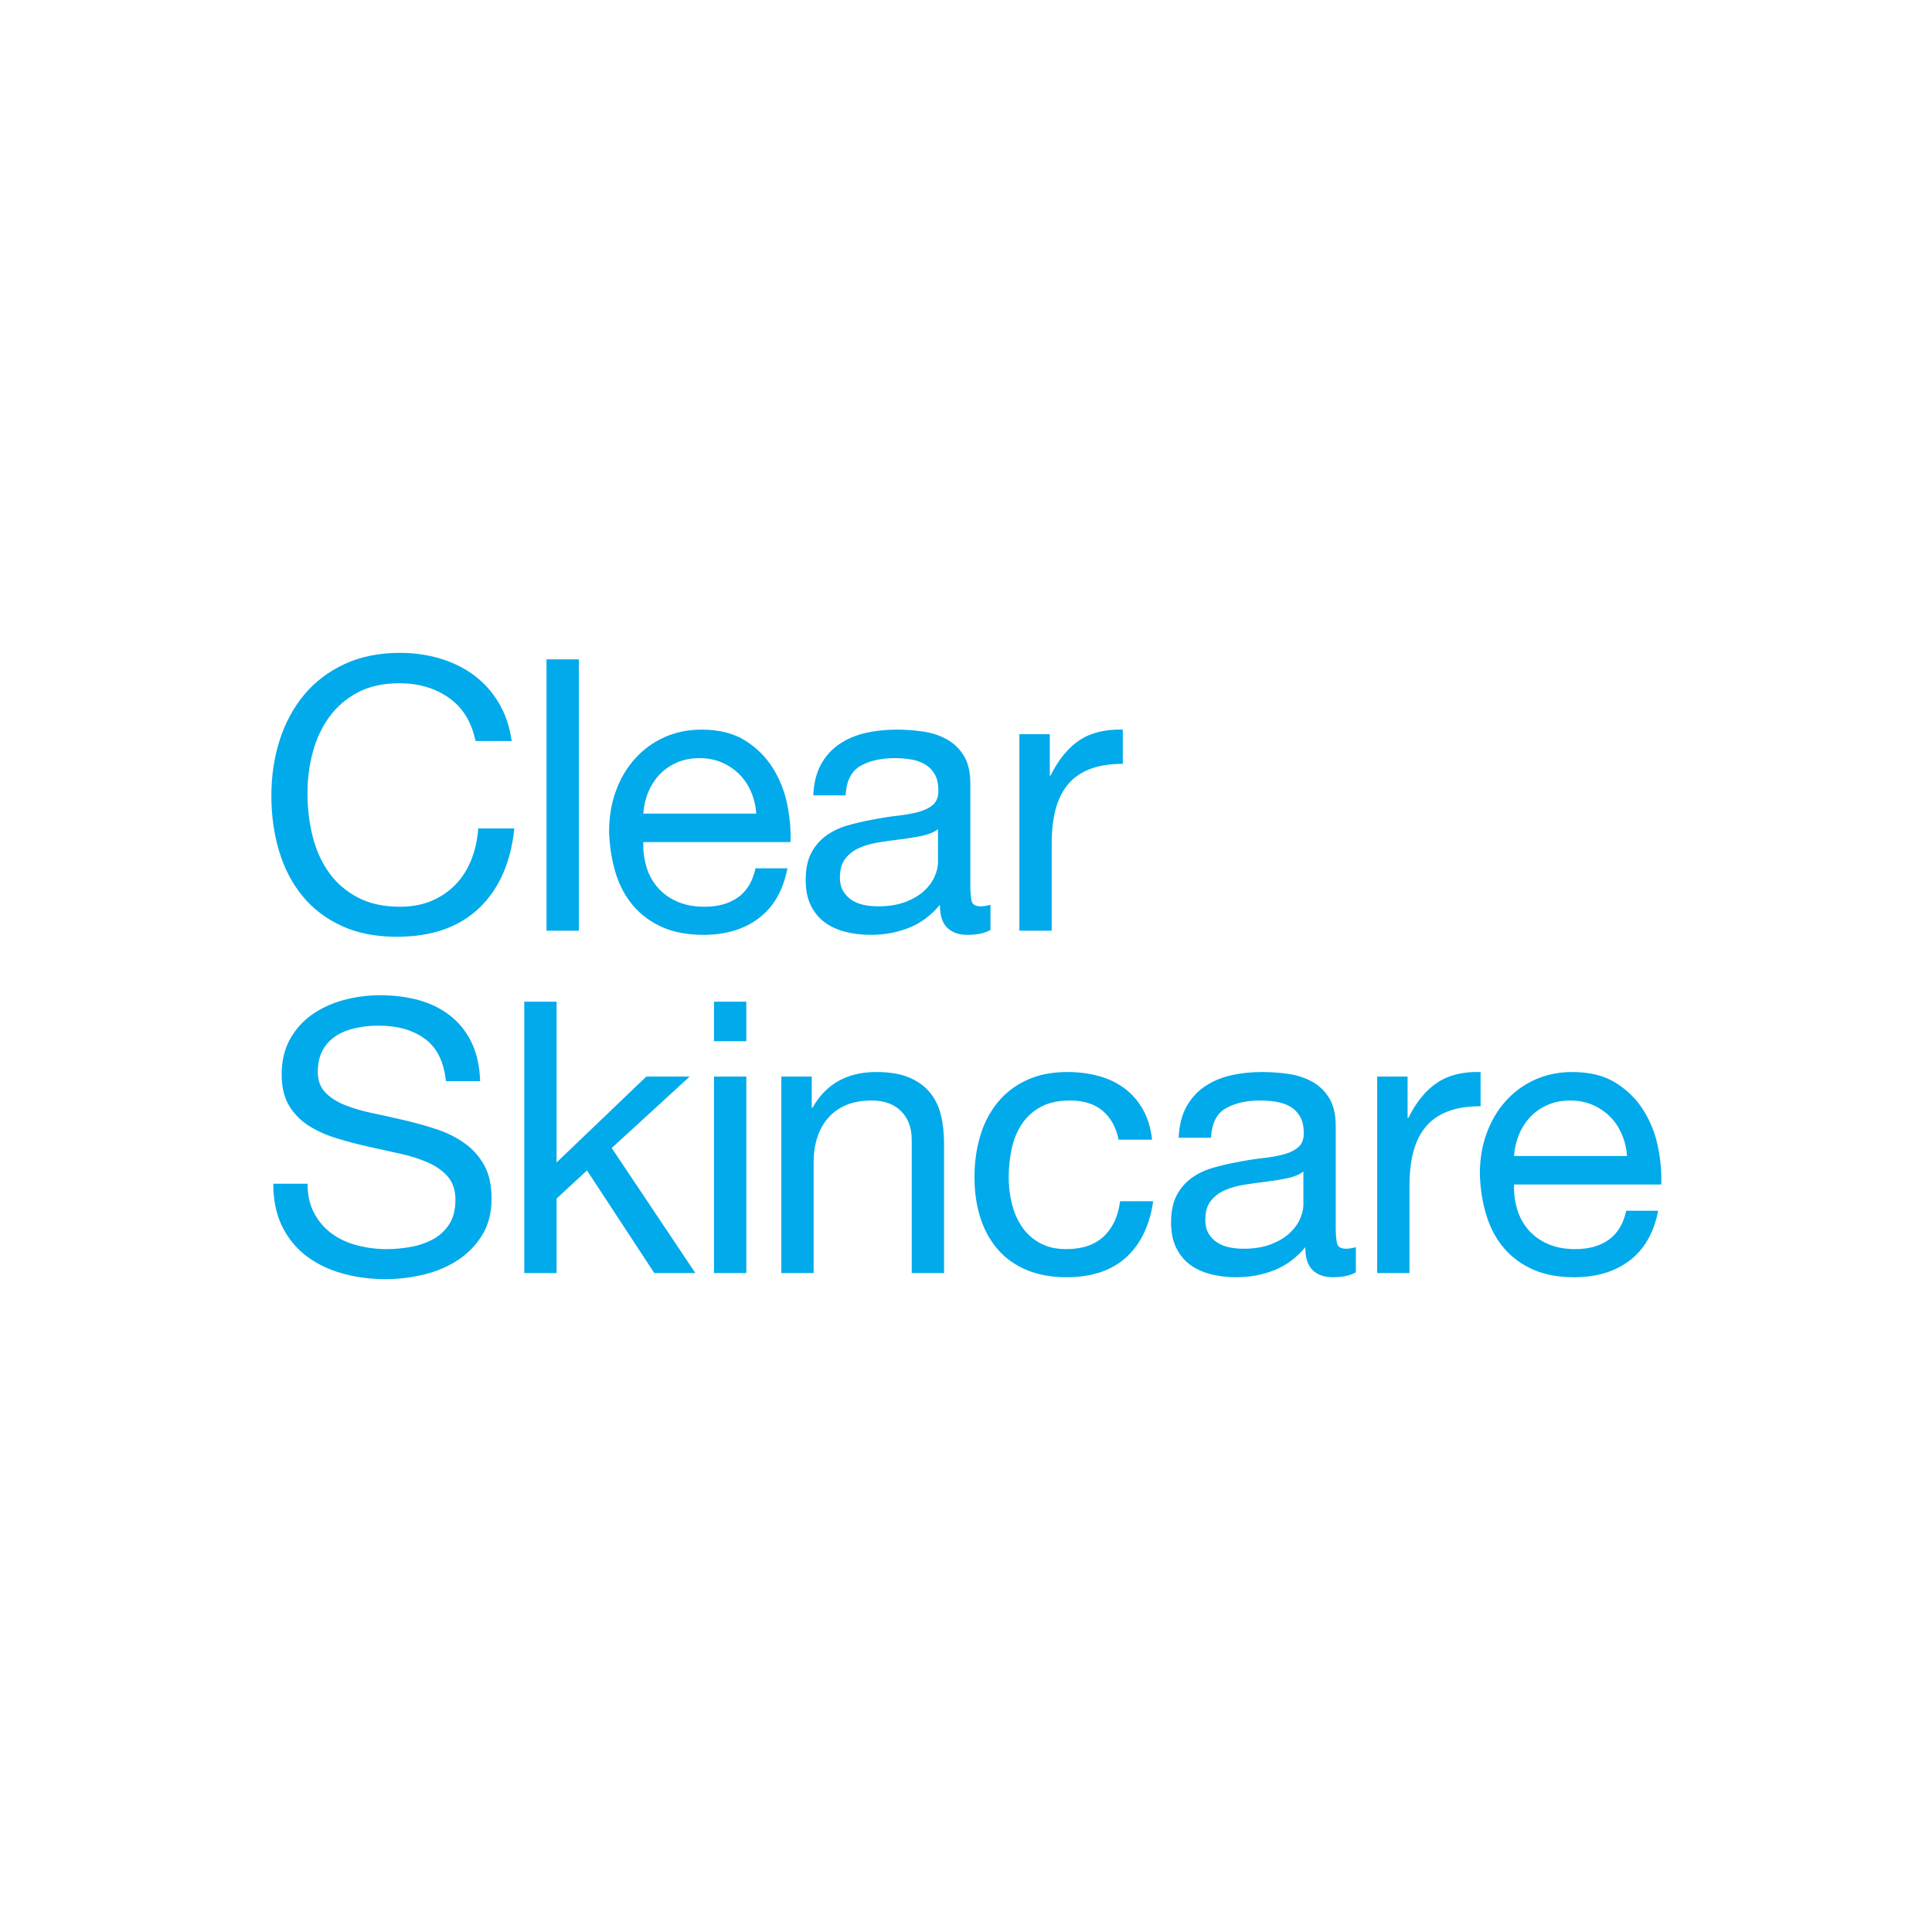 <?xml version="1.0" encoding="UTF-8"?>
<svg width="150px" height="150px" viewBox="0 0 150 150" version="1.1" xmlns="http://www.w3.org/2000/svg" xmlns:xlink="http://www.w3.org/1999/xlink">
    <title>Clear Skincare Logo</title>
    <g id="Case-Studies" stroke="none" stroke-width="1" fill="none" fill-rule="evenodd">
        <g id="_pages/CS.Clearskincare.desktop" transform="translate(-198, -904)">
            <g id="Group-4" transform="translate(198, 904)">
                <polygon id="Fill-1" fill="#FFFFFF" points="0 150 150 150 150 0 0 0"></polygon>
                <path d="M34.841,54.169 C33.767,53.421 32.494,53.048 31.018,53.048 C29.758,53.048 28.68,53.285 27.784,53.757 C26.889,54.229 26.15,54.862 25.57,55.659 C24.99,56.456 24.561,57.366 24.286,58.389 C24.01,59.412 23.873,60.474 23.873,61.576 C23.873,62.776 24.01,63.912 24.286,64.983 C24.561,66.057 24.99,66.99 25.57,67.787 C26.15,68.583 26.894,69.218 27.799,69.69 C28.704,70.162 29.787,70.399 31.047,70.399 C31.972,70.399 32.793,70.245 33.512,69.941 C34.23,69.637 34.85,69.213 35.372,68.672 C35.893,68.131 36.302,67.487 36.597,66.74 C36.892,65.992 37.069,65.186 37.129,64.319 L39.933,64.319 C39.657,66.975 38.742,69.04 37.187,70.516 C35.632,71.992 33.506,72.73 30.811,72.73 C29.177,72.73 27.75,72.449 26.53,71.888 C25.309,71.328 24.295,70.556 23.489,69.572 C22.681,68.589 22.076,67.428 21.673,66.09 C21.27,64.753 21.068,63.316 21.068,61.782 C21.068,60.248 21.284,58.807 21.717,57.459 C22.15,56.112 22.785,54.937 23.622,53.933 C24.458,52.93 25.501,52.138 26.751,51.558 C28.001,50.978 29.432,50.687 31.047,50.687 C32.149,50.687 33.192,50.835 34.176,51.13 C35.16,51.425 36.036,51.858 36.803,52.429 C37.572,53 38.21,53.712 38.722,54.568 C39.234,55.424 39.569,56.412 39.726,57.533 L36.922,57.533 C36.607,56.038 35.914,54.917 34.841,54.169 L34.841,54.169 Z M42.431,72.258 L44.941,72.258 L44.941,51.19 L42.431,51.19 L42.431,72.258 Z M58.317,61.487 C58.09,60.956 57.785,60.499 57.401,60.115 C57.017,59.732 56.565,59.426 56.043,59.201 C55.522,58.974 54.945,58.861 54.317,58.861 C53.667,58.861 53.081,58.974 52.559,59.201 C52.038,59.426 51.59,59.736 51.216,60.129 C50.842,60.524 50.547,60.981 50.331,61.501 C50.114,62.023 49.986,62.579 49.946,63.169 L58.715,63.169 C58.676,62.579 58.543,62.019 58.317,61.487 L58.317,61.487 Z M58.922,71.283 C57.78,72.149 56.343,72.582 54.612,72.582 C53.391,72.582 52.333,72.385 51.437,71.992 C50.542,71.598 49.788,71.047 49.179,70.339 C48.569,69.631 48.111,68.786 47.806,67.802 C47.501,66.818 47.329,65.746 47.289,64.585 C47.289,63.425 47.467,62.363 47.821,61.399 C48.175,60.435 48.672,59.599 49.311,58.89 C49.951,58.182 50.709,57.632 51.585,57.238 C52.461,56.845 53.421,56.648 54.464,56.648 C55.822,56.648 56.948,56.928 57.844,57.489 C58.739,58.049 59.458,58.763 59.999,59.628 C60.54,60.494 60.915,61.438 61.122,62.46 C61.328,63.483 61.411,64.458 61.372,65.382 L49.946,65.382 C49.927,66.051 50.006,66.685 50.183,67.285 C50.36,67.885 50.645,68.417 51.039,68.879 C51.433,69.341 51.934,69.71 52.545,69.985 C53.155,70.261 53.874,70.399 54.7,70.399 C55.762,70.399 56.634,70.153 57.312,69.661 C57.992,69.169 58.439,68.422 58.656,67.418 L61.136,67.418 C60.801,69.13 60.063,70.418 58.922,71.283 L58.922,71.283 Z M76.901,70.25 C76.605,70.329 76.35,70.368 76.133,70.368 C75.739,70.368 75.508,70.231 75.439,69.956 C75.37,69.682 75.336,69.251 75.336,68.661 L75.336,60.828 C75.336,59.946 75.169,59.229 74.834,58.68 C74.5,58.13 74.057,57.703 73.506,57.399 C72.955,57.095 72.339,56.894 71.661,56.795 C70.982,56.697 70.297,56.648 69.608,56.648 C68.742,56.648 67.93,56.737 67.173,56.913 C66.415,57.09 65.741,57.381 65.151,57.784 C64.561,58.187 64.088,58.713 63.734,59.363 C63.379,60.012 63.182,60.809 63.143,61.753 L65.653,61.753 C65.711,60.632 66.096,59.87 66.804,59.466 C67.513,59.063 68.398,58.861 69.461,58.861 C69.855,58.861 70.254,58.89 70.657,58.949 C71.06,59.009 71.425,59.127 71.749,59.304 C72.073,59.481 72.339,59.736 72.547,60.071 C72.753,60.406 72.856,60.848 72.856,61.399 C72.856,61.871 72.719,62.23 72.443,62.476 C72.167,62.722 71.793,62.908 71.321,63.036 C70.848,63.164 70.302,63.263 69.683,63.332 C69.062,63.401 68.408,63.504 67.719,63.641 C67.07,63.759 66.435,63.907 65.814,64.084 C65.195,64.261 64.644,64.522 64.162,64.866 C63.679,65.21 63.291,65.658 62.996,66.208 C62.701,66.759 62.553,67.467 62.553,68.333 C62.553,69.1 62.686,69.754 62.951,70.295 C63.217,70.836 63.576,71.273 64.029,71.608 C64.482,71.943 65.018,72.189 65.638,72.346 C66.257,72.503 66.912,72.582 67.601,72.582 C68.664,72.582 69.653,72.4 70.568,72.035 C71.483,71.672 72.285,71.077 72.974,70.25 C72.974,71.077 73.166,71.672 73.55,72.035 C73.934,72.4 74.45,72.582 75.1,72.582 C75.867,72.582 76.468,72.453 76.901,72.198 L76.901,70.25 Z M72.827,66.934 C72.827,67.286 72.738,67.663 72.561,68.064 C72.384,68.465 72.108,68.837 71.734,69.179 C71.36,69.522 70.878,69.806 70.288,70.031 C69.698,70.256 68.989,70.368 68.162,70.368 C67.768,70.368 67.394,70.33 67.041,70.252 C66.686,70.173 66.376,70.046 66.11,69.87 C65.845,69.694 65.628,69.464 65.461,69.179 C65.293,68.896 65.21,68.549 65.21,68.137 C65.21,67.511 65.352,67.017 65.638,66.655 C65.923,66.292 66.292,66.014 66.745,65.818 C67.198,65.622 67.709,65.48 68.28,65.393 C68.85,65.304 69.417,65.225 69.978,65.157 C70.539,65.089 71.074,65.001 71.586,64.893 C72.098,64.785 72.511,64.614 72.827,64.379 L72.827,66.934 Z M81.506,57.002 L81.506,60.218 L81.565,60.218 C82.175,58.979 82.923,58.064 83.809,57.474 C84.694,56.884 85.816,56.608 87.174,56.648 L87.174,59.304 C86.17,59.304 85.315,59.442 84.606,59.716 C83.897,59.993 83.327,60.395 82.894,60.926 C82.46,61.457 82.146,62.102 81.949,62.859 C81.752,63.617 81.654,64.487 81.654,65.471 L81.654,72.258 L79.144,72.258 L79.144,57.002 L81.506,57.002 Z M32.984,80.648 C32.049,79.969 30.853,79.631 29.396,79.631 C28.806,79.631 28.225,79.689 27.654,79.808 C27.084,79.926 26.577,80.123 26.135,80.398 C25.692,80.674 25.337,81.042 25.071,81.504 C24.806,81.967 24.673,82.542 24.673,83.231 C24.673,83.88 24.865,84.406 25.249,84.809 C25.632,85.213 26.144,85.542 26.783,85.798 C27.423,86.053 28.146,86.265 28.953,86.432 C29.761,86.599 30.582,86.782 31.419,86.978 C32.255,87.175 33.077,87.406 33.884,87.671 C34.691,87.937 35.414,88.296 36.054,88.748 C36.693,89.201 37.206,89.771 37.589,90.46 C37.972,91.148 38.164,92.014 38.164,93.057 C38.164,94.178 37.914,95.137 37.412,95.933 C36.91,96.73 36.266,97.379 35.478,97.881 C34.691,98.382 33.81,98.746 32.836,98.973 C31.862,99.199 30.892,99.312 29.928,99.312 C28.747,99.312 27.63,99.164 26.577,98.869 C25.524,98.574 24.599,98.127 23.802,97.527 C23.005,96.927 22.375,96.16 21.912,95.225 C21.45,94.291 21.218,93.185 21.218,91.905 L23.876,91.905 C23.876,92.791 24.048,93.553 24.393,94.193 C24.737,94.832 25.19,95.358 25.75,95.77 C26.311,96.185 26.965,96.489 27.714,96.686 C28.462,96.882 29.229,96.981 30.017,96.981 C30.646,96.981 31.28,96.922 31.921,96.804 C32.56,96.686 33.136,96.484 33.647,96.199 C34.16,95.914 34.573,95.525 34.888,95.033 C35.202,94.542 35.36,93.912 35.36,93.145 C35.36,92.417 35.168,91.827 34.784,91.374 C34.401,90.922 33.889,90.554 33.249,90.268 C32.61,89.983 31.886,89.751 31.079,89.574 C30.272,89.398 29.451,89.216 28.614,89.028 C27.777,88.842 26.955,88.625 26.149,88.38 C25.342,88.133 24.618,87.81 23.979,87.406 C23.339,87.002 22.828,86.482 22.443,85.842 C22.06,85.203 21.868,84.401 21.868,83.437 C21.868,82.375 22.084,81.455 22.517,80.678 C22.951,79.902 23.526,79.262 24.245,78.76 C24.963,78.258 25.78,77.885 26.695,77.639 C27.611,77.393 28.55,77.27 29.514,77.27 C30.597,77.27 31.601,77.398 32.526,77.653 C33.451,77.91 34.263,78.314 34.961,78.864 C35.66,79.414 36.211,80.108 36.615,80.944 C37.018,81.781 37.239,82.778 37.279,83.939 L34.622,83.939 C34.464,82.424 33.918,81.328 32.984,80.648 L32.984,80.648 Z M43.213,77.772 L43.213,90.254 L50.181,83.585 L53.546,83.585 L47.494,89.132 L53.989,98.84 L50.801,98.84 L45.575,90.873 L43.213,93.057 L43.213,98.84 L40.704,98.84 L40.704,77.772 L43.213,77.772 Z M55.436,80.84 L57.945,80.84 L57.945,77.772 L55.436,77.772 L55.436,80.84 Z M55.436,98.84 L57.945,98.84 L57.945,83.585 L55.436,83.585 L55.436,98.84 Z M63.022,83.585 L63.022,86.004 L63.082,86.004 C64.125,84.156 65.778,83.231 68.042,83.231 C69.046,83.231 69.882,83.368 70.551,83.643 C71.22,83.919 71.761,84.302 72.175,84.795 C72.588,85.287 72.878,85.871 73.046,86.55 C73.213,87.228 73.296,87.981 73.296,88.807 L73.296,98.84 L70.787,98.84 L70.787,88.512 C70.787,87.568 70.511,86.821 69.96,86.27 C69.409,85.72 68.651,85.443 67.687,85.443 C66.92,85.443 66.255,85.562 65.694,85.798 C65.133,86.034 64.666,86.368 64.292,86.801 C63.918,87.234 63.638,87.74 63.451,88.32 C63.264,88.901 63.17,89.535 63.17,90.223 L63.17,98.84 L60.661,98.84 L60.661,83.585 L63.022,83.585 Z M85.608,86.24 C84.977,85.708 84.131,85.443 83.069,85.443 C82.163,85.443 81.405,85.611 80.795,85.945 C80.185,86.28 79.698,86.722 79.334,87.273 C78.969,87.824 78.709,88.458 78.552,89.176 C78.394,89.895 78.315,90.637 78.315,91.404 C78.315,92.112 78.399,92.801 78.566,93.47 C78.734,94.138 78.995,94.733 79.349,95.255 C79.702,95.776 80.165,96.194 80.736,96.509 C81.307,96.824 81.986,96.981 82.774,96.981 C84.013,96.981 84.983,96.657 85.681,96.007 C86.381,95.358 86.808,94.443 86.965,93.263 L89.534,93.263 C89.258,95.151 88.555,96.607 87.423,97.63 C86.291,98.653 84.751,99.164 82.803,99.164 C81.641,99.164 80.613,98.977 79.718,98.604 C78.822,98.231 78.074,97.699 77.474,97.01 C76.873,96.321 76.421,95.501 76.116,94.546 C75.811,93.592 75.658,92.545 75.658,91.404 C75.658,90.264 75.806,89.196 76.101,88.203 C76.396,87.209 76.844,86.343 77.445,85.606 C78.044,84.868 78.797,84.288 79.702,83.865 C80.608,83.442 81.661,83.231 82.862,83.231 C83.728,83.231 84.54,83.334 85.297,83.54 C86.055,83.747 86.724,84.067 87.305,84.499 C87.885,84.932 88.363,85.478 88.737,86.137 C89.111,86.796 89.347,87.578 89.446,88.483 L86.848,88.483 C86.651,87.52 86.237,86.771 85.608,86.24 L85.608,86.24 Z M105.27,96.833 C104.974,96.912 104.719,96.951 104.502,96.951 C104.108,96.951 103.877,96.814 103.808,96.539 C103.739,96.264 103.705,95.833 103.705,95.243 L103.705,87.411 C103.705,86.528 103.537,85.811 103.203,85.263 C102.868,84.713 102.426,84.286 101.874,83.981 C101.323,83.677 100.708,83.476 100.029,83.378 C99.351,83.28 98.666,83.231 97.978,83.231 C97.111,83.231 96.299,83.319 95.542,83.496 C94.784,83.673 94.11,83.964 93.519,84.366 C92.929,84.77 92.457,85.296 92.103,85.945 C91.748,86.595 91.551,87.391 91.512,88.335 L94.022,88.335 C94.081,87.214 94.464,86.451 95.172,86.049 C95.881,85.646 96.767,85.443 97.83,85.443 C98.223,85.443 98.622,85.473 99.025,85.532 C99.429,85.591 99.793,85.708 100.118,85.886 C100.442,86.063 100.708,86.319 100.915,86.653 C101.122,86.988 101.225,87.43 101.225,87.981 C101.225,88.454 101.087,88.813 100.812,89.058 C100.535,89.305 100.162,89.491 99.69,89.619 C99.217,89.747 98.671,89.845 98.051,89.914 C97.432,89.983 96.777,90.086 96.088,90.223 C95.438,90.342 94.803,90.489 94.184,90.666 C93.564,90.843 93.013,91.105 92.53,91.448 C92.048,91.792 91.659,92.24 91.365,92.791 C91.069,93.342 90.921,94.05 90.921,94.915 C90.921,95.682 91.054,96.337 91.32,96.877 C91.585,97.419 91.945,97.856 92.397,98.19 C92.85,98.526 93.387,98.771 94.007,98.928 C94.626,99.086 95.281,99.164 95.97,99.164 C97.033,99.164 98.022,98.982 98.937,98.618 C99.852,98.255 100.654,97.659 101.343,96.833 C101.343,97.659 101.535,98.255 101.919,98.618 C102.303,98.982 102.819,99.164 103.469,99.164 C104.236,99.164 104.836,99.036 105.27,98.781 L105.27,96.833 Z M101.195,93.516 C101.195,93.868 101.107,94.246 100.93,94.646 C100.753,95.048 100.476,95.42 100.103,95.762 C99.729,96.105 99.247,96.388 98.656,96.614 C98.066,96.839 97.358,96.951 96.531,96.951 C96.137,96.951 95.763,96.913 95.409,96.834 C95.055,96.756 94.745,96.628 94.479,96.453 C94.214,96.276 93.996,96.046 93.83,95.762 C93.662,95.478 93.579,95.131 93.579,94.72 C93.579,94.093 93.721,93.599 94.007,93.237 C94.292,92.875 94.661,92.595 95.114,92.401 C95.566,92.205 96.078,92.063 96.648,91.975 C97.219,91.886 97.785,91.808 98.347,91.74 C98.908,91.672 99.443,91.583 99.955,91.476 C100.467,91.368 100.88,91.196 101.195,90.961 L101.195,93.516 Z M109.284,83.585 L109.284,86.801 L109.343,86.801 C109.953,85.562 110.701,84.647 111.587,84.057 C112.473,83.467 113.595,83.191 114.953,83.231 L114.953,85.886 C113.949,85.886 113.093,86.024 112.384,86.299 C111.675,86.575 111.105,86.978 110.672,87.509 C110.239,88.04 109.924,88.684 109.727,89.442 C109.53,90.199 109.432,91.069 109.432,92.054 L109.432,98.84 L106.923,98.84 L106.923,83.585 L109.284,83.585 Z M125.92,88.07 C125.694,87.539 125.389,87.081 125.005,86.698 C124.622,86.315 124.169,86.009 123.647,85.783 C123.125,85.557 122.55,85.443 121.921,85.443 C121.271,85.443 120.685,85.557 120.164,85.783 C119.642,86.009 119.194,86.319 118.82,86.712 C118.446,87.106 118.151,87.563 117.934,88.084 C117.718,88.605 117.59,89.161 117.55,89.751 L126.319,89.751 C126.28,89.161 126.146,88.601 125.92,88.07 L125.92,88.07 Z M126.526,97.866 C125.384,98.732 123.947,99.164 122.216,99.164 C120.995,99.164 119.937,98.967 119.042,98.574 C118.146,98.181 117.393,97.63 116.784,96.922 C116.173,96.213 115.715,95.368 115.411,94.385 C115.106,93.4 114.934,92.329 114.893,91.167 C114.893,90.007 115.071,88.946 115.425,87.981 C115.78,87.017 116.276,86.181 116.916,85.473 C117.555,84.764 118.313,84.214 119.189,83.82 C120.065,83.427 121.024,83.231 122.068,83.231 C123.426,83.231 124.552,83.511 125.448,84.072 C126.344,84.632 127.062,85.346 127.603,86.211 C128.145,87.077 128.519,88.021 128.725,89.043 C128.932,90.066 129.016,91.04 128.976,91.965 L117.55,91.965 C117.531,92.633 117.61,93.268 117.787,93.868 C117.965,94.468 118.25,94.999 118.643,95.461 C119.036,95.924 119.539,96.293 120.149,96.568 C120.759,96.844 121.478,96.981 122.304,96.981 C123.367,96.981 124.238,96.736 124.917,96.243 C125.596,95.751 126.044,95.003 126.26,94.001 L128.74,94.001 C128.405,95.713 127.667,97.001 126.526,97.866 L126.526,97.866 Z" id="Fill-2" fill="#01AAEB"></path>
            </g>
        </g>
    </g>
</svg>